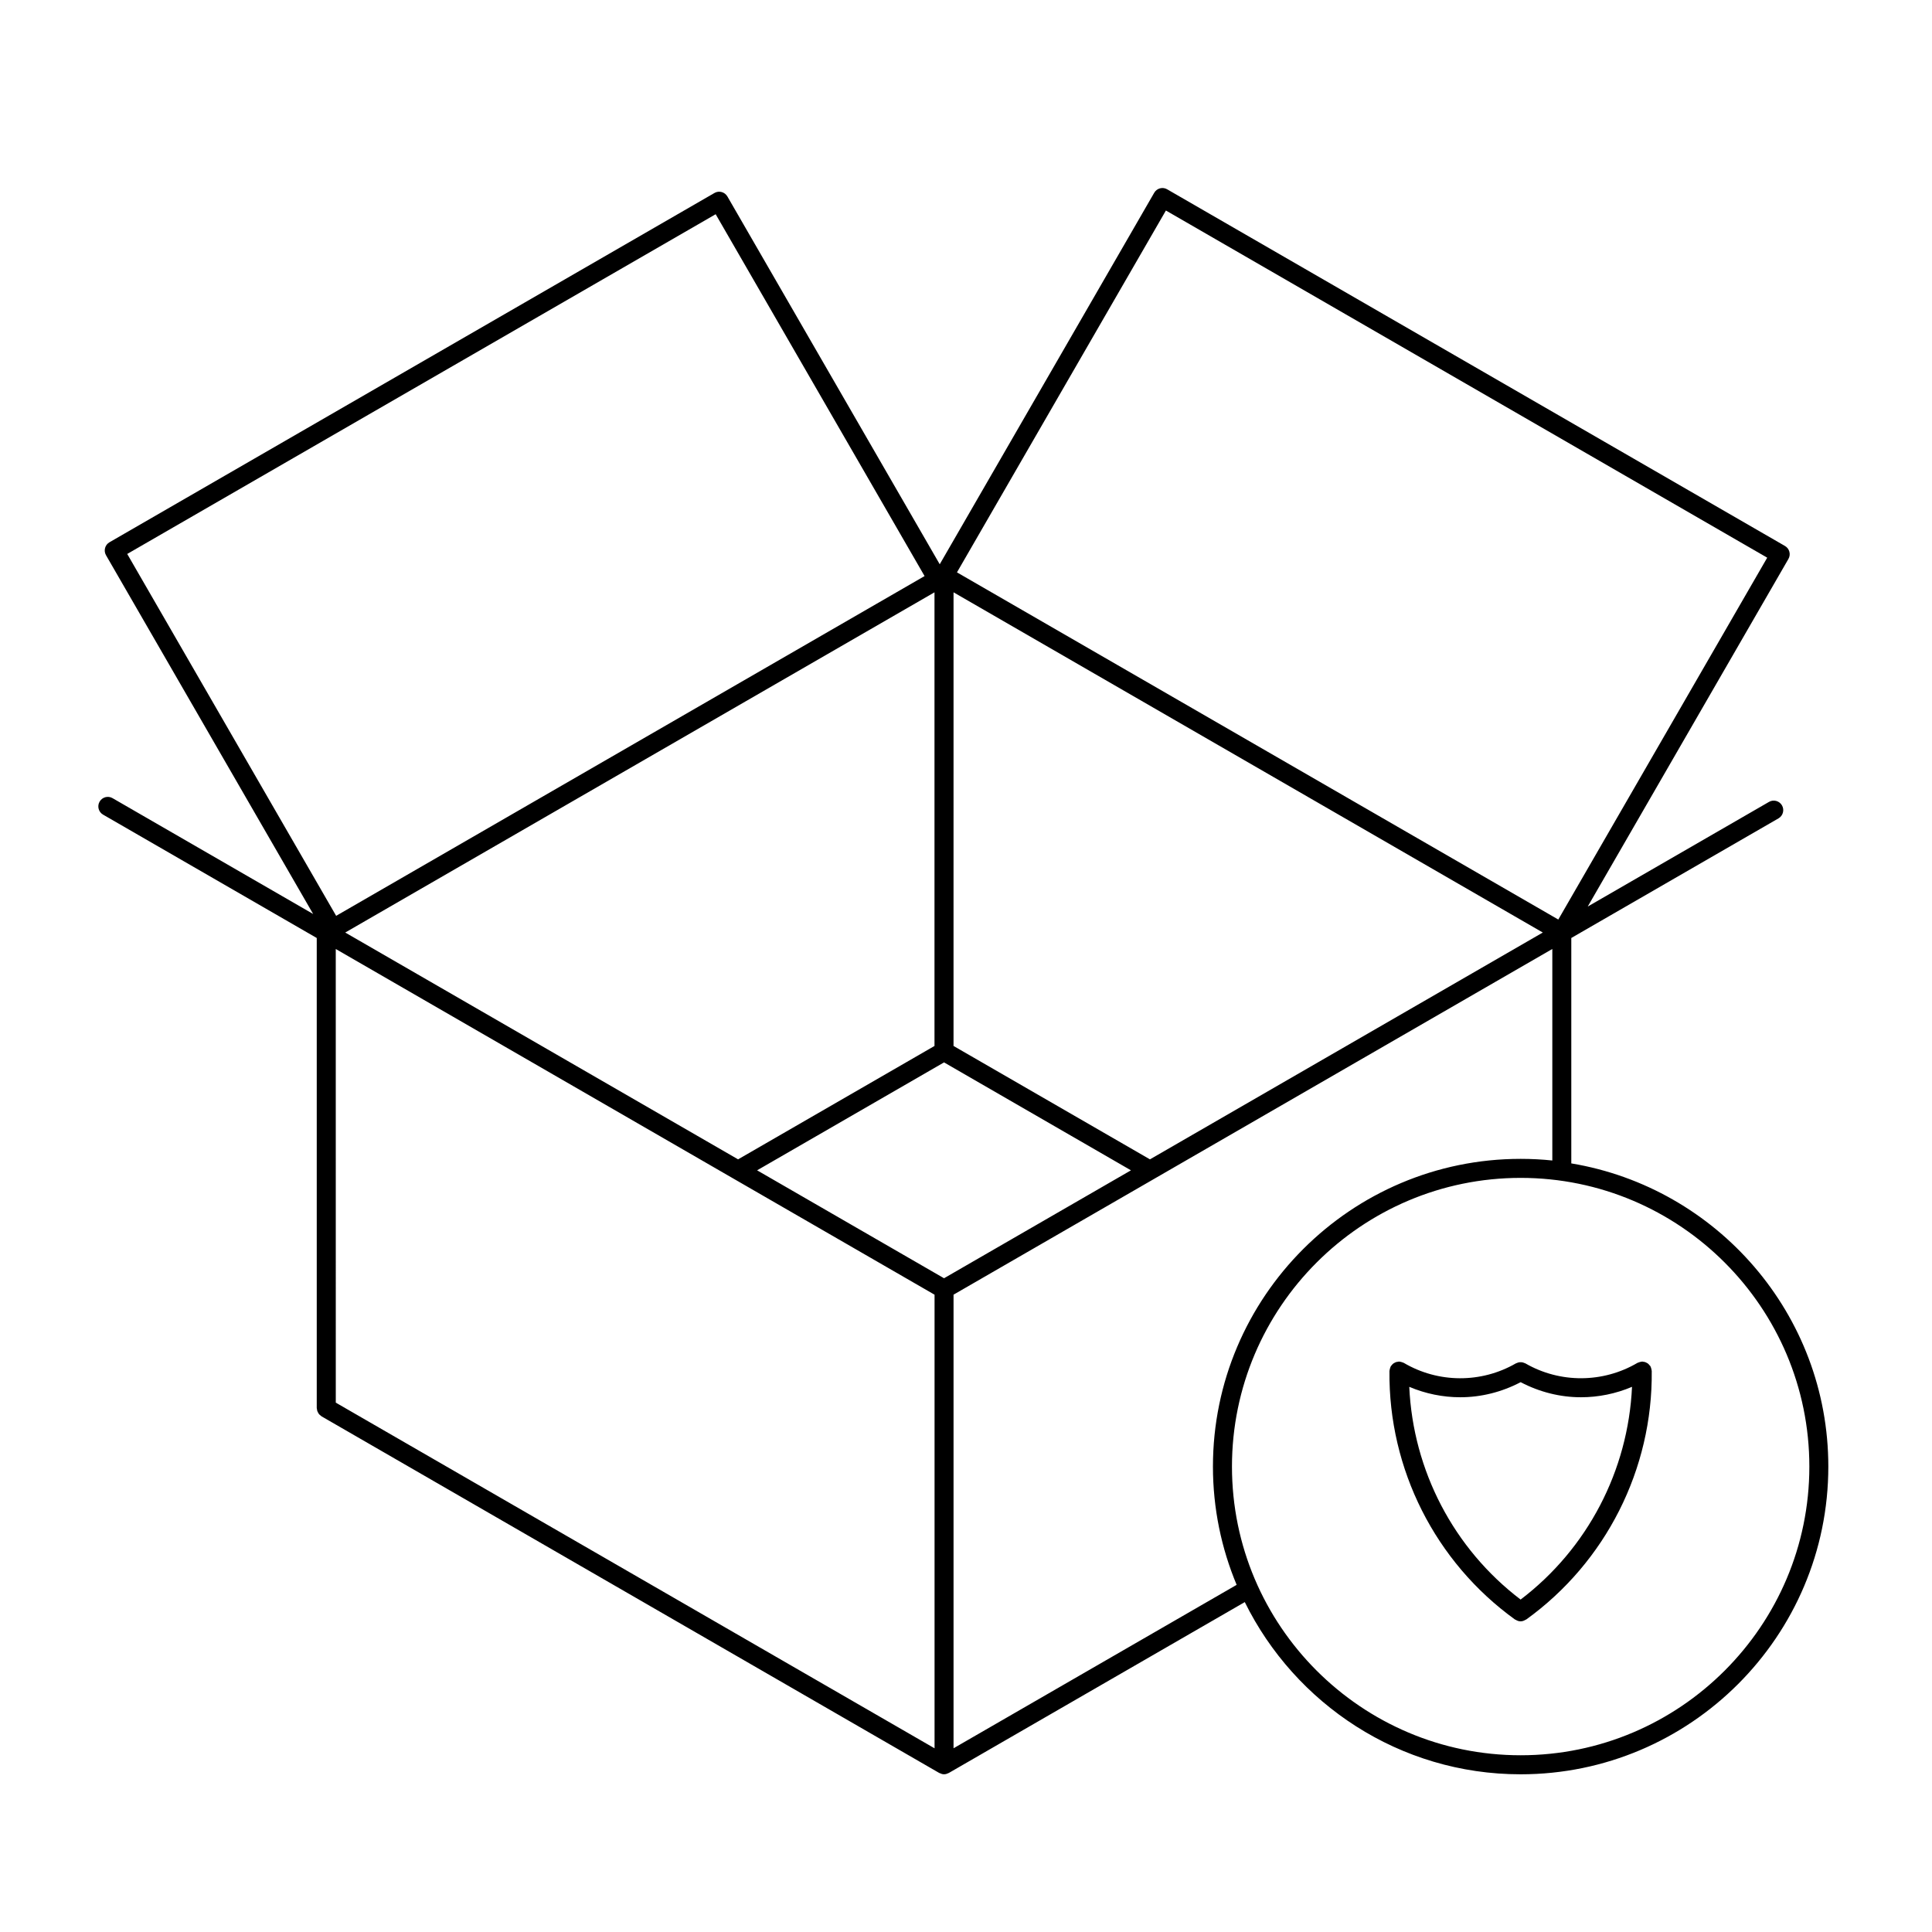 <?xml version="1.0" encoding="UTF-8"?>
<!-- Uploaded to: ICON Repo, www.svgrepo.com, Generator: ICON Repo Mixer Tools -->
<svg fill="#000000" width="800px" height="800px" version="1.1" viewBox="144 144 512 512" xmlns="http://www.w3.org/2000/svg">
 <g>
  <path d="m560.41 452.31v-59.734l54.914-31.703c1.199-0.695 1.613-2.231 0.922-3.441-0.699-1.203-2.238-1.621-3.441-0.922l-48.039 27.734 53.188-92.121c0.695-1.203 0.281-2.746-0.926-3.441l-163.71-94.512c-1.199-0.707-2.746-0.289-3.441 0.922l-56.836 98.445-56.27-97.469c-0.695-1.203-2.242-1.629-3.441-0.922l-160.31 92.555c-1.203 0.695-1.617 2.231-0.922 3.441l54.891 95.074-53.152-30.691c-1.211-0.711-2.746-0.289-3.441 0.922-0.695 1.203-0.281 2.746 0.922 3.441l56.625 32.691v124.58c0 0.105 0.051 0.195 0.059 0.301 0.023 0.176 0.047 0.344 0.105 0.516 0.055 0.156 0.133 0.293 0.211 0.43 0.082 0.137 0.156 0.273 0.262 0.387 0.117 0.137 0.258 0.246 0.402 0.352 0.082 0.059 0.137 0.145 0.223 0.195l163.72 94.523h0.012c0.035 0.023 0.082 0.02 0.121 0.039 0.344 0.176 0.711 0.297 1.117 0.297 0 0 0.004 0.004 0.004 0.004s0.004-0.004 0.004-0.004c0.406 0 0.777-0.117 1.117-0.297 0.039-0.02 0.086-0.016 0.121-0.039h0.012l78.449-45.293c13.312 26.98 41.035 45.637 73.098 45.637 44.961 0 81.547-36.582 81.547-81.543 0-40.391-29.531-73.918-68.109-80.352zm-226.75-251.54 55.363 95.895-155.94 90.039-55.367-95.902zm278.67 91.02-55.363 95.898-159.36-92.004 55.371-95.895zm-272.73 159.45-104.11-60.109 156.16-90.16v120.22zm-106.62-55.746 105.37 60.836 0.016 0.012s0.004 0.004 0.012 0.004l53.289 30.762v120.21l-158.68-91.605zm161.2 87.254-49.539-28.602 49.539-28.602 49.535 28.602zm54.57-31.508-52.055-30.051 0.004-120.22 156.16 90.16zm-52.051 156.07v-120.21l53.289-30.762c0.004 0 0.004-0.004 0.004-0.004l0.02-0.012 105.37-60.836v56.055c-2.762-0.289-5.562-0.434-8.395-0.434-44.961 0-81.543 36.582-81.543 81.547 0 11.098 2.246 21.688 6.281 31.344zm150.29 1.852c-42.184 0-76.504-34.32-76.504-76.504s34.32-76.508 76.504-76.508c42.184 0 76.508 34.32 76.508 76.508s-34.324 76.504-76.508 76.504z"/>
  <path d="m581.6 506.69c-0.047-0.168-0.09-0.328-0.168-0.48-0.023-0.051-0.023-0.102-0.051-0.145-0.055-0.098-0.141-0.145-0.207-0.23-0.105-0.137-0.211-0.266-0.336-0.379-0.125-0.109-0.266-0.195-0.414-0.277-0.125-0.074-0.258-0.141-0.398-0.191-0.18-0.066-0.359-0.09-0.543-0.105-0.09-0.012-0.172-0.055-0.266-0.055h-0.031c-0.047 0-0.086 0.023-0.125 0.031-0.18 0.012-0.348 0.059-0.523 0.105-0.156 0.051-0.312 0.09-0.453 0.16-0.047 0.023-0.102 0.023-0.141 0.051-9.129 5.375-20.516 5.438-29.699 0.137-0.09-0.055-0.188-0.055-0.277-0.098-0.172-0.074-0.332-0.141-0.52-0.176-0.156-0.031-0.312-0.031-0.469-0.031-0.16 0-0.312 0-0.473 0.031-0.18 0.035-0.348 0.105-0.523 0.176-0.09 0.039-0.18 0.047-0.266 0.098-9.18 5.301-20.559 5.25-29.699-0.137-0.047-0.023-0.102-0.023-0.141-0.051-0.141-0.074-0.301-0.109-0.457-0.16-0.172-0.051-0.344-0.102-0.523-0.105-0.047-0.004-0.086-0.031-0.125-0.031h-0.031c-0.098 0-0.176 0.047-0.266 0.055-0.191 0.02-0.367 0.047-0.551 0.105-0.137 0.051-0.262 0.109-0.387 0.188-0.152 0.086-0.293 0.168-0.422 0.281-0.125 0.109-0.23 0.242-0.328 0.371-0.07 0.09-0.156 0.141-0.211 0.238-0.023 0.047-0.023 0.102-0.051 0.145-0.082 0.145-0.121 0.312-0.168 0.48-0.047 0.16-0.09 0.312-0.105 0.48 0 0.055-0.031 0.102-0.031 0.152-0.277 26.027 12.16 50.652 33.277 65.875 0.051 0.035 0.105 0.02 0.156 0.051 0.402 0.258 0.836 0.422 1.305 0.422 0.004 0 0.004 0.004 0.016 0.004 0.012 0 0.012-0.004 0.016-0.004 0.469 0 0.902-0.168 1.305-0.422 0.051-0.031 0.105-0.016 0.156-0.051 21.113-15.219 33.555-39.852 33.277-65.875 0-0.055-0.031-0.102-0.031-0.152-0.008-0.168-0.051-0.32-0.098-0.48zm-34.621 61.211c-17.746-13.496-28.504-34.184-29.508-56.375 4.312 1.828 8.918 2.762 13.523 2.762 5.5 0 10.984-1.371 15.992-3.996 5.008 2.625 10.488 3.996 15.992 3.996 4.606 0 9.211-0.934 13.523-2.762-1.02 22.191-11.773 42.879-29.523 56.375z"/>
 </g>
</svg>